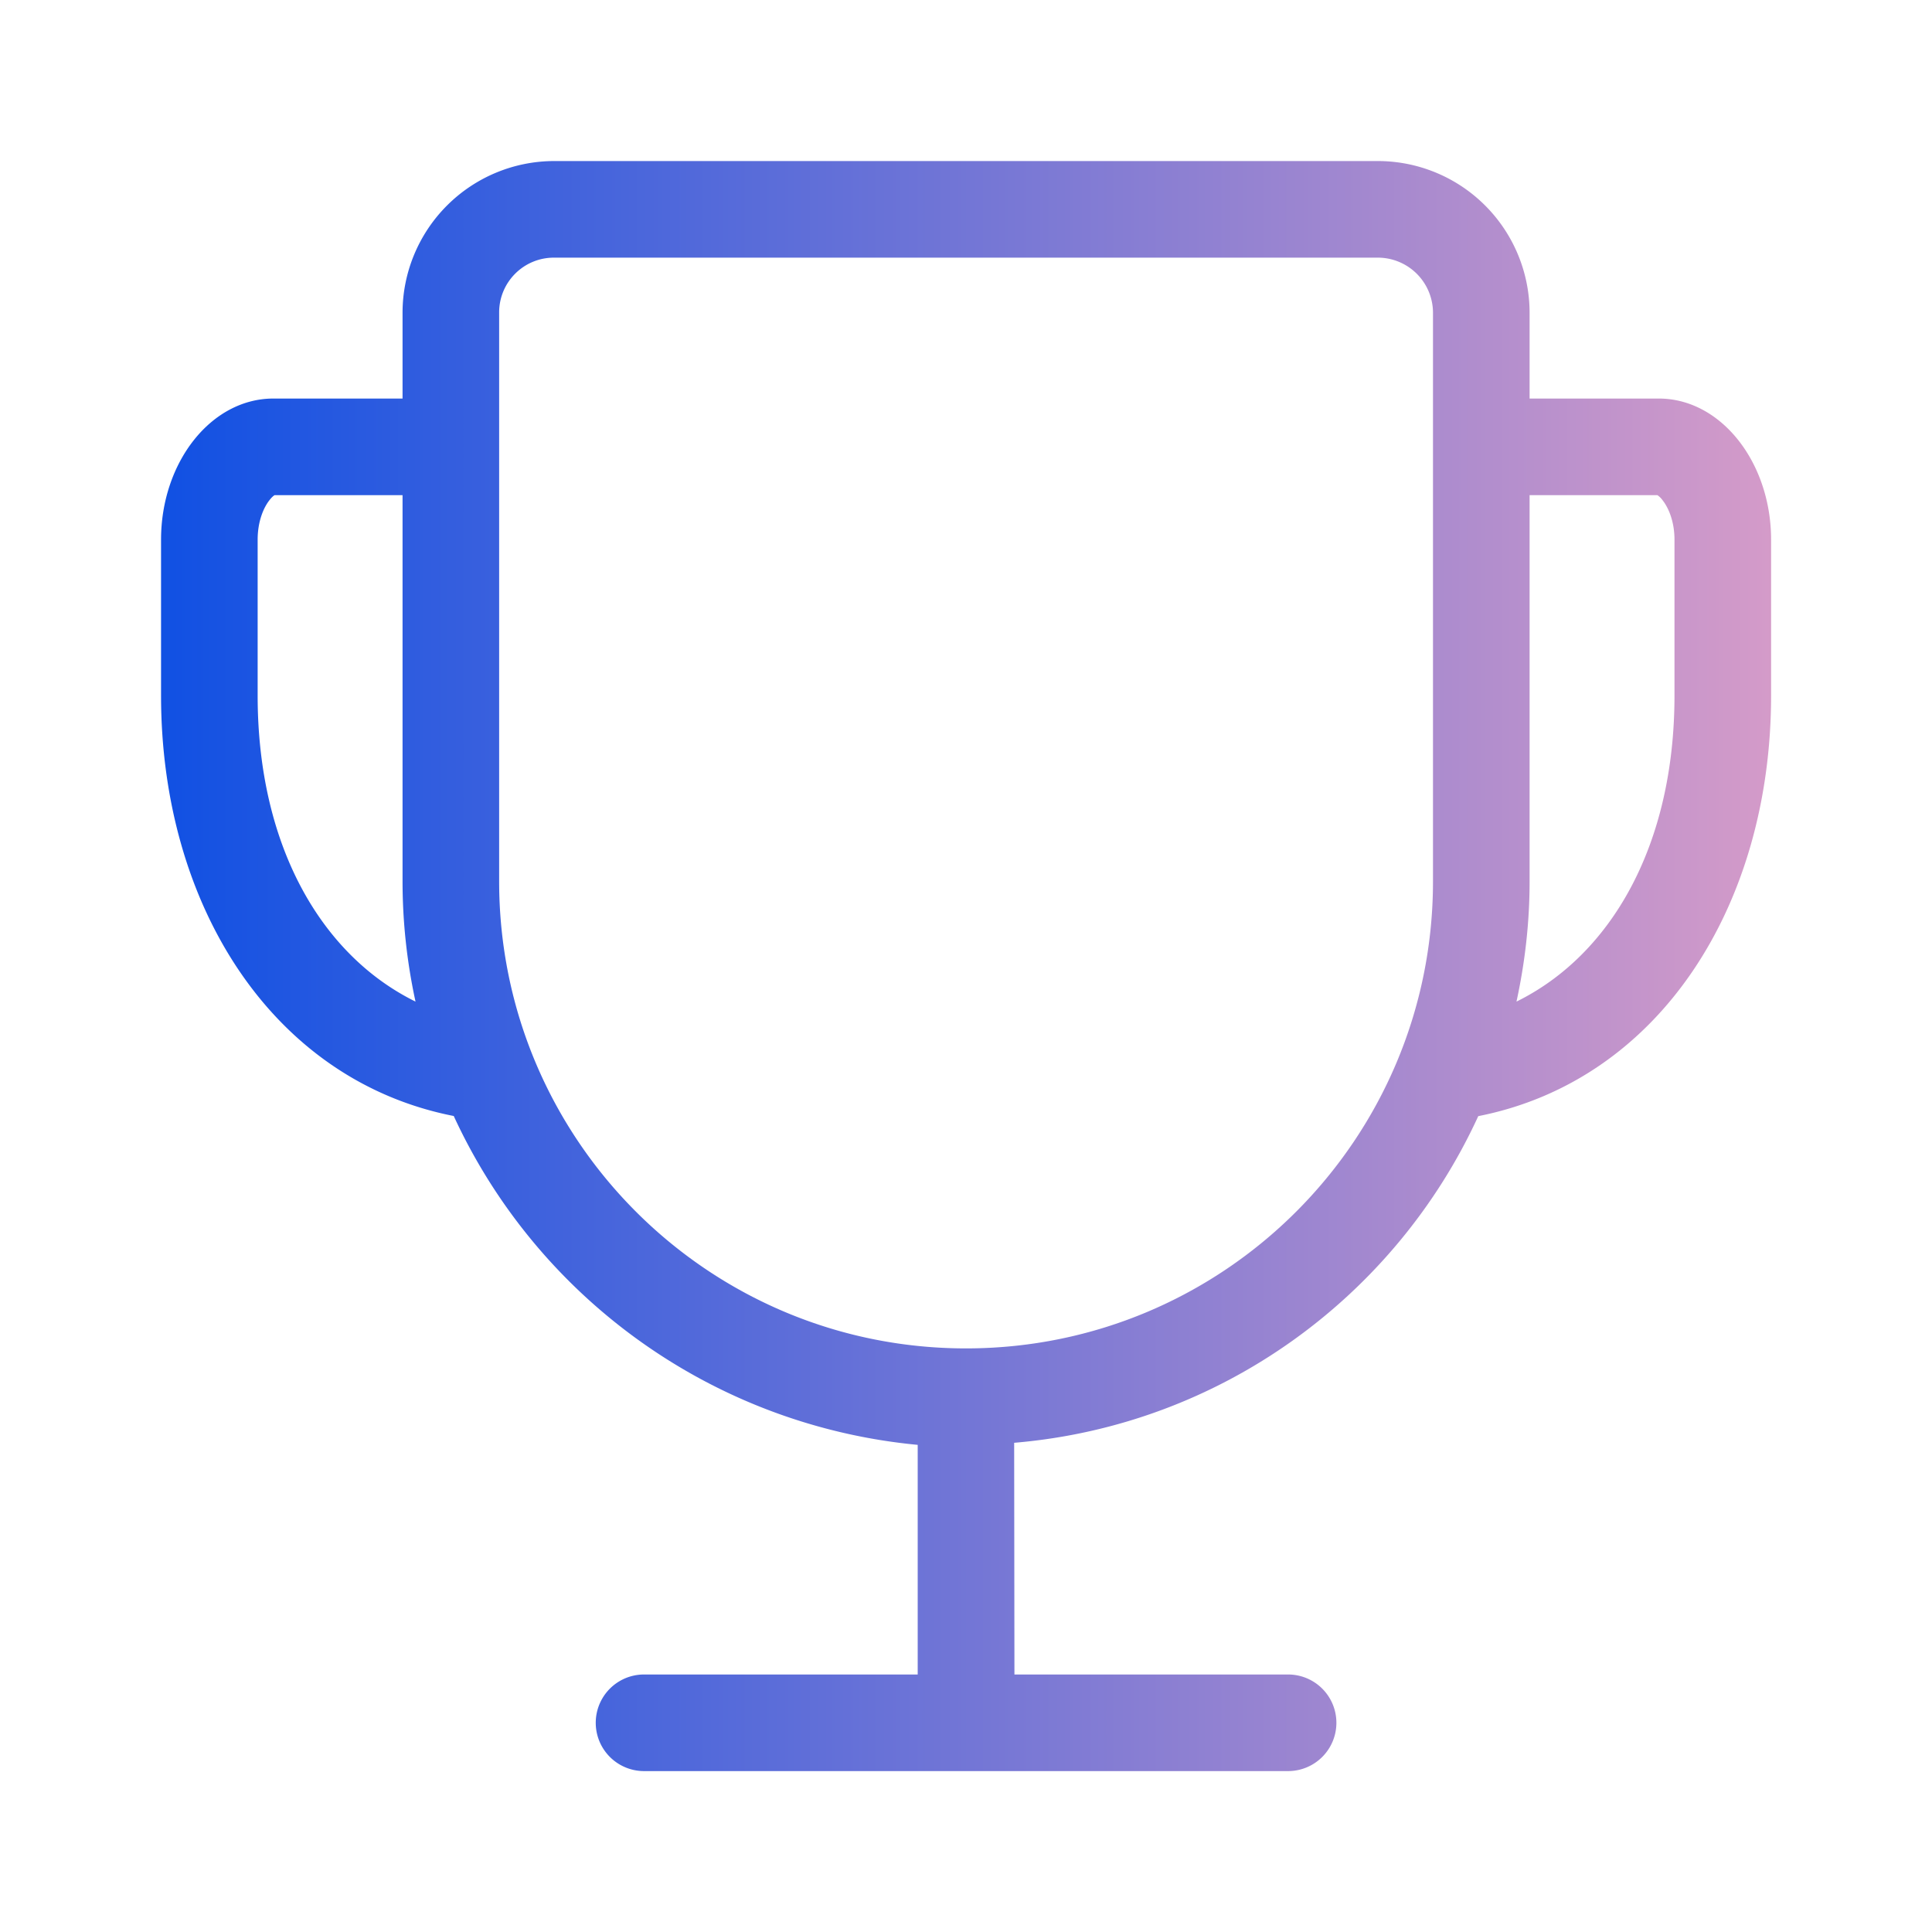 <svg xmlns="http://www.w3.org/2000/svg" width="14" height="14" fill="none" xmlns:v="https://vecta.io/nano"><path d="M9.985 1.167a1.1 1.1 0 0 1 1.099 1.098v.623h.936c.452 0 .814.464.814 1.023V5.04c0 1.52-.808 2.789-2.122 3.048-.599 1.306-1.865 2.241-3.363 2.367l.002 1.679h1.983a.35.35 0 0 1 0 .7H4.667a.35.35 0 0 1 0-.7H6.65V10.47a4.13 4.13 0 0 1-3.362-2.383C1.974 7.829 1.167 6.56 1.167 5.04V3.911c0-.56.362-1.023.814-1.023h.936v-.623a1.1 1.1 0 0 1 1.098-1.098h5.971zm-5.971.7c-.22 0-.397.178-.397.397v4.123c0 1.868 1.514 3.384 3.383 3.384s3.384-1.515 3.384-3.384V2.264a.4.4 0 0 0-.398-.397H4.014zM1.953 3.624c-.043.054-.086.154-.086.287V5.04c0 1.087.46 1.881 1.144 2.218a4.1 4.1 0 0 1-.094-.87v-2.8H1.99c-.007.004-.02.014-.037.036zm9.131 2.764c0 .299-.034.59-.095.87.684-.337 1.145-1.131 1.145-2.218V3.911c0-.133-.044-.233-.087-.287a.15.15 0 0 0-.037-.036h-.926v2.8z" fill="url(#A)"/><defs><linearGradient id="A" x1=".769" y1="12.834" x2="13.474" y2="12.834" gradientUnits="userSpaceOnUse"><stop stop-color="#0a4ee4"/><stop offset="1" stop-color="#df9fc7"/></linearGradient></defs></svg>
